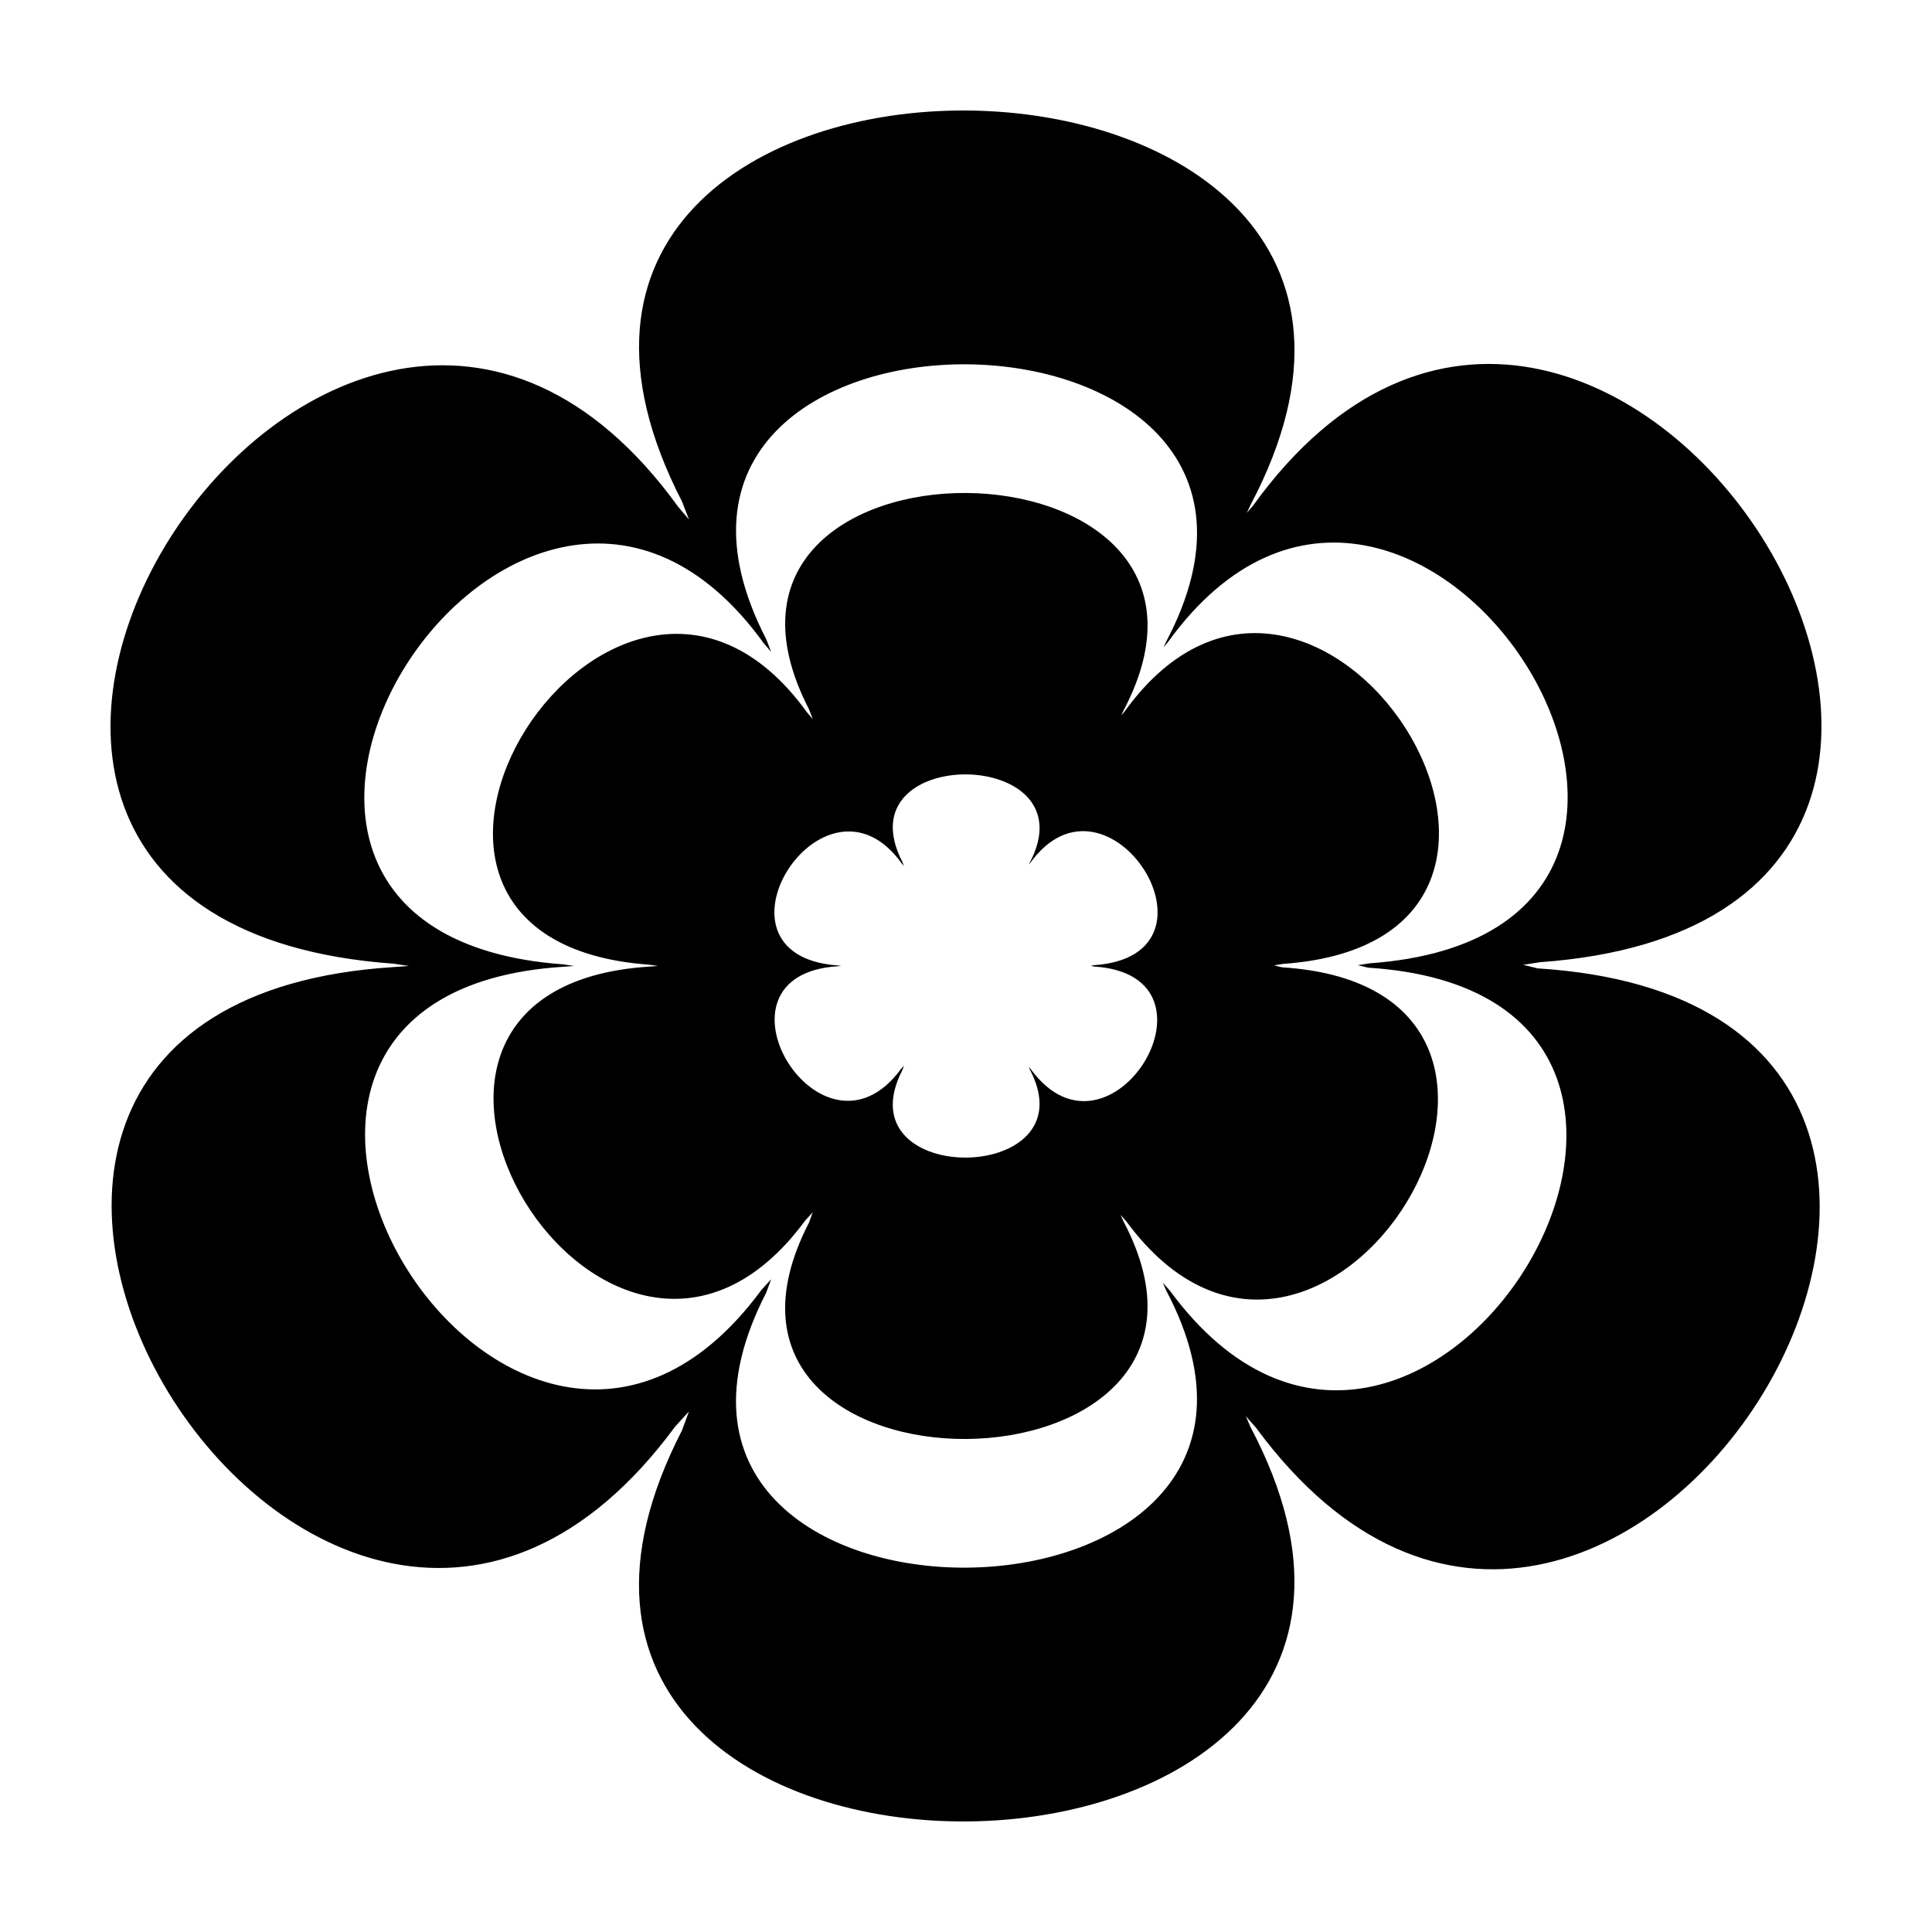 <?xml version="1.0" encoding="UTF-8"?>
<!-- Uploaded to: ICON Repo, www.iconrepo.com, Generator: ICON Repo Mixer Tools -->
<svg fill="#000000" width="800px" height="800px" version="1.1" viewBox="144 144 512 512" xmlns="http://www.w3.org/2000/svg">
 <path d="m476.06 278.01c91.941-127.38 242.18 109.11 76.082 120.98l-4.484 0.699 3.848 0.941c164.59 10.359 19.48 249.59-74.625 121.76l-2.727-3.078 1.289 2.961c72.656 137.74-222.7 140.48-150.7 0.785l1.84-5.012-3.652 4c-94.102 127.83-239.21-111.4-74.617-121.76l4.07-0.289-4.09-0.609c-166.75-11.914-16.461-248.39 75.465-121.03l2.828 3.316-1.832-4.734c-72-139.7 223.36-136.96 150.7 0.777l-1.027 2.207zm-22.566 36.191-1.152 1.344 0.727-1.551c51.102-96.871-156.63-98.801-105.99-0.555l1.289 3.332-1.988-2.332c-64.656-89.566-170.36 76.746-53.078 85.129l2.871 0.43-2.863 0.207c-115.76 7.285-13.699 175.54 52.48 85.637l2.57-2.816-1.293 3.527c-50.637 98.246 157.09 96.316 105.99-0.555l-0.906-2.082 1.914 2.168c66.191 89.898 168.25-78.355 52.492-85.641l-2.707-0.664 3.152-0.492c116.82-8.348 11.156-174.67-53.508-85.086zm-36.457 58.473-0.367 0.43 0.23-0.492c16.273-30.848-49.879-31.465-33.75-0.176l0.406 1.062-0.637-0.746c-20.586-28.527-54.246 24.434-16.898 27.105l0.914 0.141-0.91 0.066c-36.863 2.324-4.363 55.902 16.711 27.27l0.816-0.898-0.406 1.125c-16.125 31.285 50.023 30.672 33.75-0.176l-0.289-0.664 0.609 0.691c21.074 28.633 53.574-24.949 16.711-27.27l-0.863-0.211 1.004-0.156c37.203-2.66 3.559-55.625-17.031-27.102zm25.004-40.129-0.906 1.059 0.57-1.219c40.172-76.156-123.13-77.672-83.32-0.434l1.012 2.621-1.562-1.832c-50.828-70.414-133.92 60.332-41.727 66.922l2.258 0.336-2.254 0.16c-91.008 5.727-10.77 138 41.258 67.324l2.019-2.211-1.012 2.769c-39.805 77.238 123.5 75.723 83.32-0.434l-0.715-1.637 1.508 1.703c52.027 70.68 132.27-61.598 41.258-67.324l-2.125-0.523 2.481-0.387c91.844-6.562 8.77-137.32-42.062-66.895z" fill-rule="evenodd"/>
</svg>